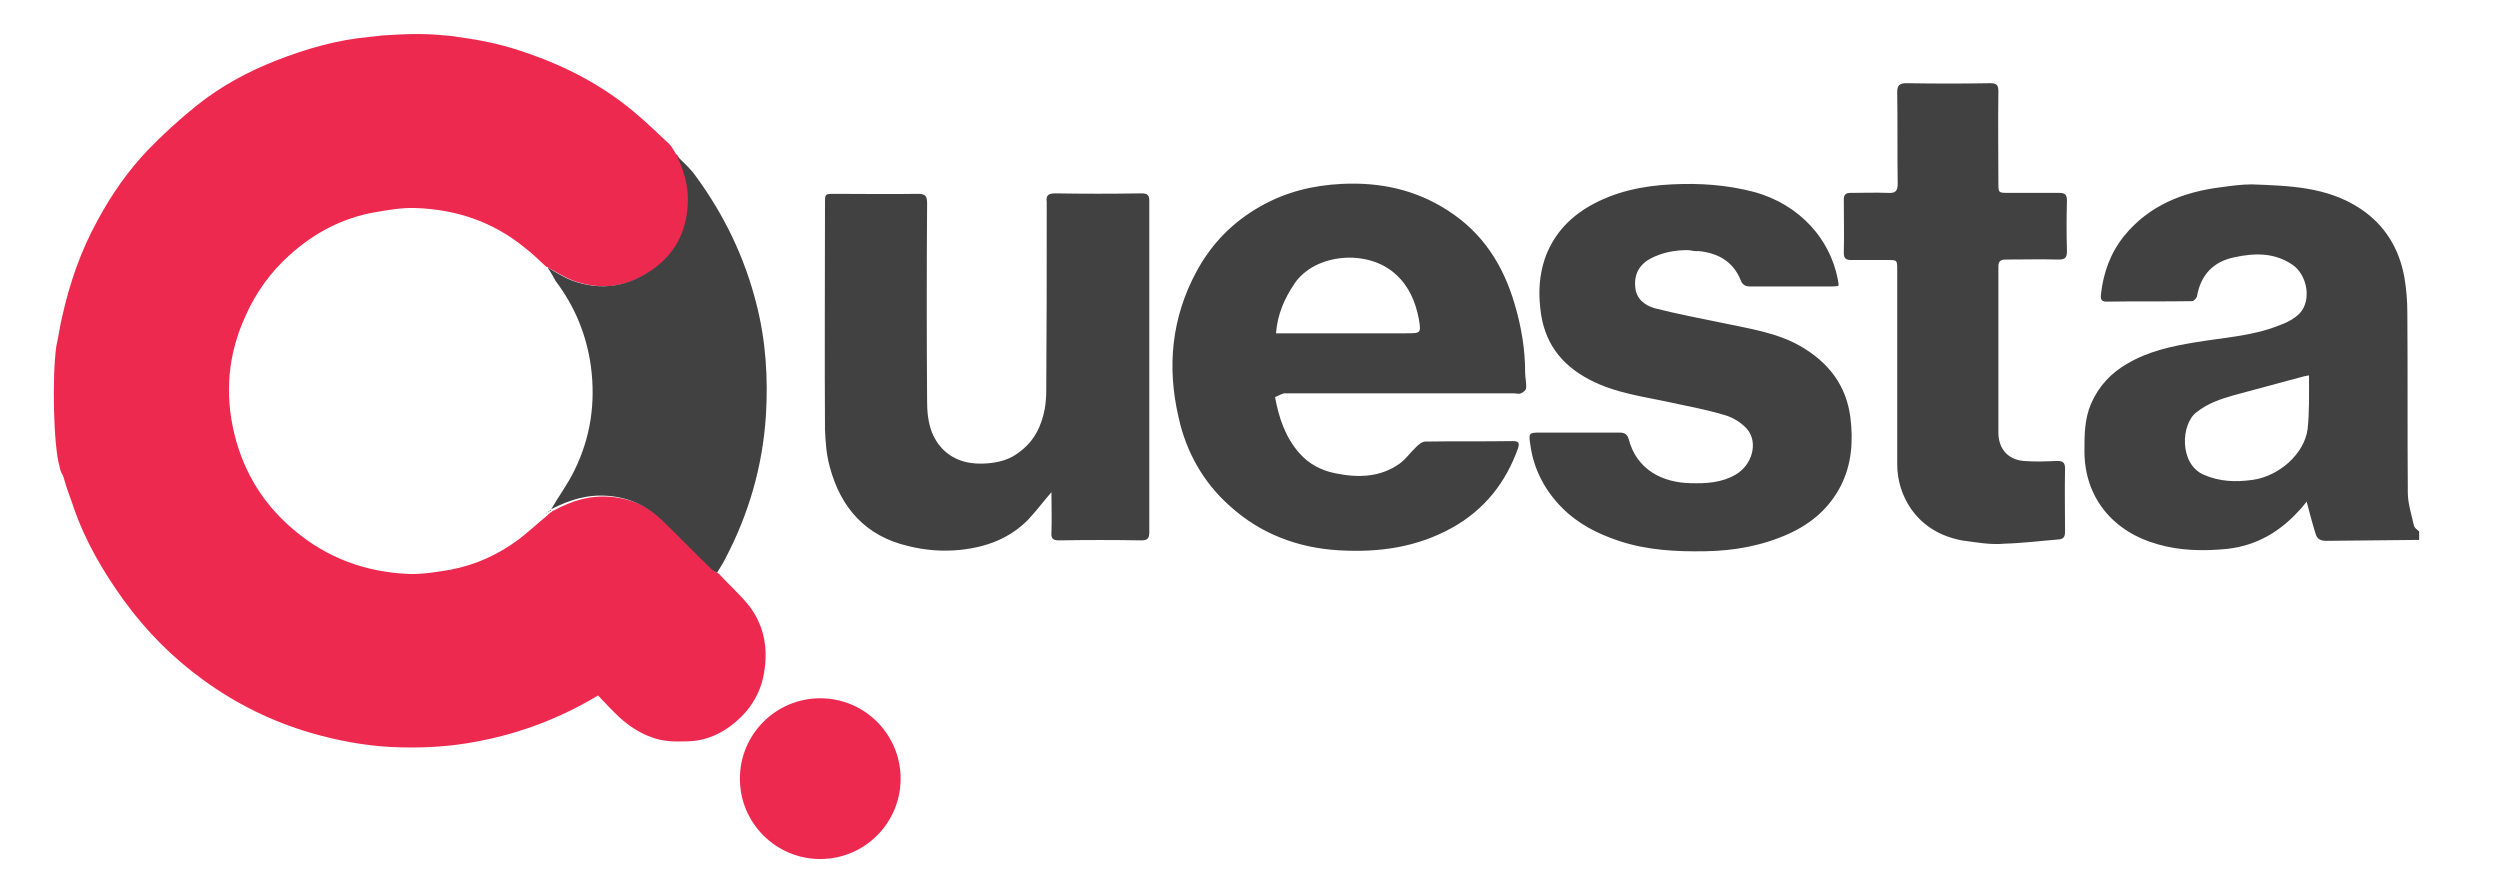 <svg version="1.1" id="Layer_1" xmlns="http://www.w3.org/2000/svg" x="0" y="0" viewBox="0 0 528.8 184.5" style="enable-background:new 0 0 528.8 184.5" xml:space="preserve"><style>.st0{fill:#ee2950}.st1{fill:#414142}</style><path class="st0" d="M94.2 7.5c1.4.1 2.1.2 2.4.3 5.5.7 10.1 1.7 15.4 3.6 8 2.8 15.4 6.7 21.9 12.1 2.7 2.2 5.2 4.7 7.7 7 .5.5.9 1.3 1.4 2.1.2.2.3.3.4.3v.1c1.4 2.9 2.3 5.9 2.3 9.1-.1 5.8-2.2 10.8-6.8 14.4-5.4 4.1-11.3 5.2-17.8 2.8-1.8-.7-3.4-1.8-5.1-2.6v-.1c-.1-.1-.3-.2-.5-.2-1.5-1.4-2.9-2.8-4.5-4-6.7-5.5-14.5-8.1-23.1-8.4-2.8-.1-5.7.4-8.6.9-6.9 1.2-12.9 4.4-18.1 9.1-4 3.6-7.1 7.9-9.3 12.9-3.7 8.1-4.4 16.4-2.3 25 2 8.1 6.2 14.9 12.7 20.3 7 5.9 15.1 8.8 24.1 9.2 2.9.1 6-.4 8.9-.9 5.3-1 10.1-3.2 14.4-6.4 2.1-1.6 4-3.4 6.1-5.1.1-.1.2-.2.2-.3h.1c.2-.1.2-.2.3-.3h.1c.2-.1.3-.3.5-.4h.1c3.9-2.1 7.7-3.3 12.2-2.9 4.5.4 8.2 2.2 11.4 5.3 3.4 3.3 6.7 6.7 10.1 10 .4.4.9.7 1.3 1 2.1 2.3 4.5 4.4 6.4 6.8 3.4 4.5 4.1 9.7 2.9 15.2-.7 3.1-2.3 5.9-4.5 8.1-3.1 3.1-6.9 5.2-11.4 5.3-2.6.1-5.2.1-7.8-.9-2.5-.9-4.7-2.4-6.6-4.1-1.6-1.5-3.1-3.1-4.6-4.7-8 4.8-16.4 8-25.4 9.7-6.1 1.2-12.2 1.5-18.4 1.2-5.8-.3-11.5-1.4-17-3-8.2-2.4-15.7-6.1-22.6-11.1-6.5-4.7-12.1-10.3-16.9-16.9-4.4-6.1-8.2-12.6-10.6-19.6-1-3-1.2-3.1-2.3-6.9-.5-.5-.7-1.8-.7-1.8-1.3-4.3-1.6-19.1-.7-25.4.1-.6.1-.4.2-1 .3-1.3.6-3.5 1-5.1 1.6-7.3 4-14.2 7.6-20.7 2.9-5.4 6.4-10.4 10.6-14.8 3.2-3.3 6.6-6.4 10.2-9.3 5.1-4.1 10.8-7.2 16.9-9.6 6.4-2.5 13-4.4 19.8-5 .2 0 1-.1 2.6-.3 4.9-.3 8.3-.5 13.4 0z"/><path class="st1" d="M511.7 114.2c-6.5.1-13.1.1-19.6.2-1.3 0-2-.4-2.3-1.5-.7-2.2-1.3-4.5-1.9-6.8-.5.6-1 1.3-1.6 1.9-4.1 4.5-9 7.4-15.2 8.1-5 .5-10 .4-14.8-1-9.2-2.6-15.4-9.7-15.4-19.7 0-3.4 0-6.7 1.4-10 1.6-3.7 4.2-6.5 7.7-8.5 4.4-2.6 9.4-3.7 14.4-4.5 5.9-1 11.9-1.3 17.5-3.5 1.7-.6 3.5-1.5 4.6-2.7 2.5-2.8 1.5-8.1-1.6-10.2-3.8-2.6-8-2.5-12.2-1.6-4.5.9-7.2 3.7-8 8.3-.1.4-.7 1-1 1-6.1.1-12.1 0-18.2.1-1.2 0-1.2-.8-1.1-1.6.5-4.5 2-8.7 4.9-12.3 5.3-6.5 12.5-9.3 20.5-10.3 2.2-.3 4.3-.6 6.5-.6 8 .3 15.9.5 22.9 5.1 5.3 3.5 8.3 8.5 9.4 14.7.4 2.4.6 4.9.6 7.3.1 12.7 0 25.4.1 38.1 0 2.3.8 4.7 1.3 7 .1.4.6.8 1.1 1.2v1.8m-23.3-34.8c-.6.1-1.2.2-1.8.4-4.7 1.3-9.4 2.5-14.1 3.8-2.8.8-5.5 1.7-7.9 3.6-3.3 2.5-3.7 10.9 1.5 13.2 3.4 1.5 6.8 1.6 10.4 1.1 5.6-.8 10.9-5.5 11.6-10.7.4-3.7.3-7.4.3-11.4z"/><circle class="st0" cx="173.5" cy="164.7" r="17"/><path class="st1" d="M269.7 84c.8 4.4 2.2 8.5 5.1 11.8 2 2.3 4.6 3.7 7.6 4.3 4.8 1 9.5.9 13.6-2 1.4-1 2.4-2.5 3.6-3.6.5-.5 1.2-1.1 1.9-1.1 6.2-.1 12.3 0 18.5-.1 1.1 0 1.5.3 1.1 1.5-2.6 7.3-7.1 13-13.9 16.8-7.5 4.2-15.6 5.3-24 4.8-8.7-.5-16.6-3.5-23.1-9.4-5.6-5-9.2-11.4-10.8-18.7-2.5-10.7-1.5-21.1 3.8-30.9 3.2-5.9 7.7-10.5 13.6-13.8 5.3-3 11-4.4 17.1-4.7 8.1-.4 15.6 1.2 22.4 5.6 7.4 4.7 11.8 11.6 14.2 19.9 1.4 4.7 2.2 9.5 2.2 14.4 0 1.1.3 2.2.2 3.3 0 .4-.6.9-1.1 1.1-.4.2-1 0-1.5 0h-48.6c-.5.1-1.2.5-1.9.8M294 70.5h3.4c3.2 0 3.2 0 2.7-3.1-.7-3.6-2.1-6.9-4.9-9.4-5.9-5.4-17.1-4.4-21.4 2-2.1 3.1-3.6 6.5-3.9 10.5H294zM221.4 43.8v-1.1c-.2-1.4.4-1.8 1.8-1.8 6.1.1 12.1.1 18.2 0 1.3 0 1.7.3 1.7 1.7v70c0 1.3-.4 1.7-1.7 1.7-5.8-.1-11.6-.1-17.4 0-1.4 0-1.7-.5-1.6-1.7.1-2.7 0-5.5 0-8.5-1.8 2.1-3.3 4.1-5 5.9-3.9 3.9-8.7 5.7-14.2 6.3-3.8.4-7.5.1-11.1-.8-9-2.1-14.3-8.1-16.6-16.8-.7-2.5-.9-5.2-1-7.9-.1-15.9 0-31.9 0-47.8 0-2 0-2 2.1-2 5.9 0 11.7.1 17.5 0 1.6 0 2 .4 2 2-.1 14-.1 28 0 42 0 3.6.6 7.2 3.3 10 2.7 2.7 6.1 3.3 9.6 3 2.3-.2 4.6-.8 6.5-2.3 3.2-2.3 4.8-5.5 5.5-9.3.2-1.2.3-2.5.3-3.7.1-12.9.1-25.8.1-38.9zM357.1 52.9c-2.9 0-5.5.5-8 1.8-2.4 1.3-3.5 3.4-3.2 6.1.2 2.4 2 3.8 4.1 4.4 4.7 1.2 9.5 2.1 14.3 3.1 5.6 1.2 11.4 2 16.5 4.9 5.9 3.4 9.7 8.2 10.6 15.1.6 5 .3 9.8-2 14.4-2.4 4.7-6.1 7.9-10.8 10.1-5.7 2.6-11.6 3.7-17.9 3.8-6.2.1-12.3-.2-18.3-2.2-4.5-1.5-8.6-3.6-11.9-6.9-3.7-3.7-6.1-8.2-6.8-13.4-.4-2.6-.3-2.6 2.3-2.6h16.5c1.1 0 1.7.3 2 1.4 1.7 6.5 7.2 9.2 13.1 9.3 3.3.1 6.6-.1 9.5-1.8 3.5-2 4.9-6.8 2.4-9.7-1.2-1.3-2.9-2.4-4.7-2.9-3.6-1.1-7.4-1.8-11.1-2.6-5.9-1.3-12-2-17.5-4.9-6.1-3.2-9.7-8-10.4-15.1-.4-3.5-.2-6.9.9-10.3 1.7-5 5-8.7 9.5-11.3 5.4-3.1 11.3-4.3 17.4-4.6 5.9-.3 11.7.1 17.4 1.6 9.6 2.6 16.5 10.1 17.9 19.5 0 .1 0 .2-.1.4-.4 0-.9.1-1.3.1h-17.2c-1.1 0-1.7-.3-2.1-1.3-1.6-4-4.8-5.8-9-6.2-.6.1-1.3-.1-2.1-.2zM414.9 114.3c-4.5-.9-8.1-3-10.7-6.7-1.9-2.8-2.9-6-2.9-9.4V57.1c0-2.1 0-2.1-2-2.1h-7.7c-1.1 0-1.6-.3-1.6-1.5.1-3.8 0-7.5 0-11.3 0-1 .4-1.4 1.4-1.4 2.7 0 5.3-.1 8 0 1.5.1 2-.4 2-1.9-.1-6.5 0-13-.1-19.4 0-1.5.5-1.9 2-1.9 5.9.1 11.8.1 17.7 0 1.3 0 1.7.4 1.7 1.7-.1 6.5 0 13 0 19.4 0 2.1 0 2.1 2.2 2.1h10.7c1.2 0 1.6.4 1.6 1.6-.1 3.6-.1 7.2 0 10.8 0 1.4-.5 1.7-1.8 1.7-3.7-.1-7.3 0-11 0-1.1 0-1.7.2-1.7 1.5v35.1c0 3.4 2 5.7 5.3 6 2.4.2 4.8.1 7.1 0 1.2 0 1.7.3 1.7 1.6-.1 4.4 0 8.9 0 13.3 0 1-.2 1.6-1.3 1.7-3.8.3-7.7.8-11.5.9-3 .3-6-.3-9.1-.7zM115.8 56.6c1.7.9 3.3 2 5.1 2.7 6.4 2.4 12.4 1.3 17.8-2.8 4.7-3.6 6.8-8.6 6.8-14.4 0-3.1-.9-6.1-2.3-9.1 1.4 1.4 2.9 2.7 4 4.3 6 8.2 10.3 17.1 12.8 27 2 7.8 2.5 15.7 2 23.7-.7 10.6-3.6 20.7-8.6 30.2-.5 1-1.1 1.9-1.7 2.9-.5-.2-1-.5-1.4-.9-3.4-3.3-6.7-6.7-10.1-10-3.2-3.1-6.9-4.9-11.4-5.3-4.5-.4-8.3.8-12.2 2.8 1.6-2.8 3.5-5.3 4.9-8.2 3.4-6.9 4.5-14.2 3.5-21.9-.9-6.7-3.4-12.8-7.5-18.2-.5-.9-1-1.9-1.7-2.8zM143.3 32.8c-.1 0-.2 0-.3-.2 0 0 .1.1.3.2zM116.2 108.2c0-.1.1-.3.4-.4 0 .1-.1.2-.4.4zM115.6 108.7c0-.1 0-.2.1-.3.1.1 0 .2-.1.3zM115.9 108.4c0-.1 0-.2.2-.3 0 .1-.1.2-.2.3zM115.8 56.5c-.1 0-.2 0-.3-.1.1 0 .2 0 .3.1z"/></svg>
